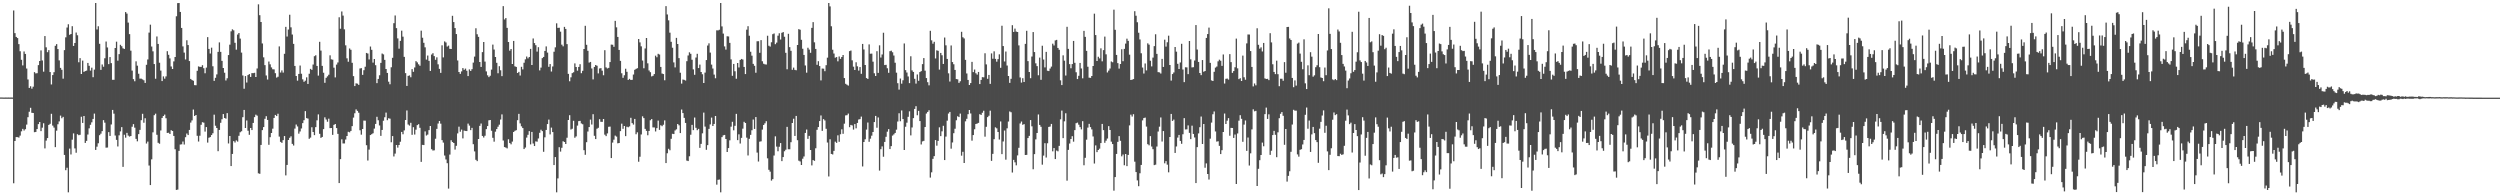 <?xml version="1.0" encoding="UTF-8"?>
<svg xmlns="http://www.w3.org/2000/svg" width="1920" height="150">
  <path d="M0 74.848h1v1.000H0zM1 74.849h1v1.000H1zM2 74.897h1v1.000H2zM3 74.896h1v1.000H3zM4 74.874h1v1.000H4zM5 74.888h1v1.000H5zM6 74.876h1v1.000H6zM7 74.891h1v1.000H7zM8 74.872h1v1.000H8zM9 74.896h1v1.000H9zM10 8.013h1v132.749H10zM11 25.429h1v82.835H11zM12 28.345h1v76.898H12zM13 29.227h1v76.079H13zM14 33.889h1v71.795H14zM15 39.349h1v64.811H15zM16 45.931h1v54.926H16zM17 50.221h1v48.731H17zM18 39.506h1v60.753H18zM19 41.425h1v57.786H19zM20 52.617h1v43.064H20zM21 61.004h1v29.013H21zM22 67.558h1v18.240H22zM23 66.234h1v16.577H23zM24 68.097h1v18.543H24zM25 66.574h1v20.188H25zM26 55.380h1v46.167H26zM27 56.381h1v44.962H27zM28 56.203h1v42.939H28zM29 50.030h1v45.296H29zM30 46.867h1v46.814H30zM31 38.697h1v62.037H31zM32 46.462h1v51.596H32zM33 55.058h1v39.590H33zM34 27.708h1v86.282H34zM35 36.370h1v71.636H35zM36 40.076h1v65.936H36zM37 38.513h1v57.416H37zM38 55.330h1v39.740H38zM39 64.872h1v22.503H39zM40 57.674h1v38.773H40zM41 55.427h1v42.545H41zM42 35.167h1v77.833H42zM43 33.916h1v66.414H43zM44 37.678h1v57.769H44zM45 46.371h1v46.858H45zM46 52.110h1v36.679H46zM47 53.617h1v37.210H47zM48 60.434h1v29.316H48zM49 38.515h1v80.487H49zM50 28.669h1v102.046H50zM51 21.164h1v107.663H51zM52 18.620h1v129.085H52zM53 26.729h1v87.409H53zM54 26.102h1v92.513H54zM55 20.127h1v87.159H55zM56 35.302h1v67.139H56zM57 33.016h1v80.968H57zM58 24.963h1v92.345H58zM59 27.078h1v75.983H59zM60 47.802h1v56.013H60zM61 44.639h1v58.898H61zM62 56.831h1v32.811H62zM63 46.544h1v47.890H63zM64 55.179h1v33.910H64zM65 54.603h1v55.158H65zM66 54.215h1v53.959H66zM67 48.329h1v54.998H67zM68 50.547h1v48.032H68zM69 54.215h1v41.621H69zM70 51.989h1v41.944H70zM71 59.314h1v32.040H71zM72 53.457h1v33.801H72zM73 2.298h1v112.860H73zM74 22.648h1v90.014H74zM75 20.152h1v89.884H75zM76 33.633h1v70.197H76zM77 53.666h1v48.995H77zM78 49.522h1v51.167H78zM79 51.254h1v41.000H79zM80 44.735h1v49.454H80zM81 31.924h1v81.464H81zM82 36.468h1v76.811H82zM83 49.242h1v52.239H83zM84 43.808h1v60.576H84zM85 48.463h1v47.115H85zM86 61.277h1v23.129H86zM87 61.265h1v26.045H87zM88 36.863h1v67.221H88zM89 31.978h1v75.421H89zM90 46.579h1v65.905H90zM91 41.555h1v62.364H91zM92 34.428h1v66.481H92zM93 35.462h1v62.192H93zM94 37.138h1v90.997H94zM95 37.578h1v65.906H95zM96 9.275h1v96.470H96zM97 10.465h1v91.581H97zM98 17.354h1v86.794H98zM99 26.206h1v78.725H99zM100 38.893h1v65.561H100zM101 54.213h1v43.101H101zM102 60.751h1v34.605H102zM103 62.406h1v35.656H103zM104 47.084h1v59.568H104zM105 50.438h1v58.113H105zM106 56.648h1v46.386H106zM107 60.357h1v39.399H107zM108 60.430h1v31.882H108zM109 60.974h1v26.447H109zM110 61.659h1v32.609H110zM111 63.699h1v27.115H111zM112 49.788h1v60.432H112zM113 45.670h1v63.080H113zM114 25.041h1v102.112H114zM115 18.928h1v123.207H115zM116 35.746h1v86.630H116zM117 39.399h1v62.239H117zM118 49.186h1v39.311H118zM119 60.493h1v26.780H119zM120 28.025h1v75.476H120zM121 33.757h1v75.897H121zM122 48.205h1v62.165H122zM123 54.198h1v45.977H123zM124 62.283h1v28.266H124zM125 58.663h1v30.435H125zM126 60.410h1v27.599H126zM127 58.671h1v32.139H127zM128 39.313h1v62.796H128zM129 42.110h1v59.846H129zM130 44.853h1v58.082H130zM131 51.030h1v48.981H131zM132 52.985h1v47.606H132zM133 47.165h1v57.255H133zM134 43.785h1v70.843H134zM135 12.505h1v133.371H135zM136 2.387h1v143.201H136zM137 2.296h1v113.547H137zM138 9.151h1v101.858H138zM139 21.433h1v89.406H139zM140 35.659h1v73.049H140zM141 40.423h1v70.583H141zM142 45.670h1v59.712H142zM143 30.900h1v71.633H143zM144 34.590h1v69.139H144zM145 46.905h1v52.900H145zM146 60.602h1v33.566H146zM147 61.478h1v31.008H147zM148 62.005h1v22.118H148zM149 65.395h1v23.712H149zM150 65.489h1v22.822H150zM151 54.357h1v49.948H151zM152 51.006h1v57.700H152zM153 51.368h1v52.850H153zM154 51.338h1v44.512H154zM155 50.093h1v43.760H155zM156 52.367h1v41.816H156zM157 56.283h1v44.762H157zM158 51.903h1v45.663H158zM159 28.522h1v81.003H159zM160 37.566h1v68.200H160zM161 41.098h1v64.149H161zM162 36.593h1v67.162H162zM163 50.888h1v51.470H163zM164 62.114h1v25.952H164zM165 59.730h1v36.827H165zM166 57.157h1v41.147H166zM167 39.851h1v76.259H167zM168 32.582h1v67.213H168zM169 39.850h1v54.458H169zM170 46.734h1v44.857H170zM171 52.232h1v35.384H171zM172 55.860h1v34.749H172zM173 61.790h1v29.323H173zM174 60.087h1v26.808H174zM175 42.289h1v67.911H175zM176 34.310h1v70.143H176zM177 24.047h1v103.467H177zM178 22.522h1v95.686H178zM179 23.276h1v85.120H179zM180 32.851h1v76.605H180zM181 38.153h1v69.662H181zM182 26.510h1v82.247H182zM183 25.323h1v78.979H183zM184 29.648h1v71.950H184zM185 40.416h1v60.399H185zM186 57.932h1v32.096H186zM187 68.172h1v16.266H187zM188 58.441h1v39.872H188zM189 63.393h1v29.140H189zM190 57.660h1v42.765H190zM191 56.858h1v46.687H191zM192 59.070h1v39.212H192zM193 56.159h1v43.753H193zM194 56.188h1v38.212H194zM195 55.888h1v34.060H195zM196 59.113h1v28.930H196zM197 52.590h1v36.247H197zM198 3.346h1v129.757H198zM199 11.676h1v121.784H199zM200 16.871h1v94.432H200zM201 33.385h1v66.555H201zM202 44.033h1v53.574H202zM203 50.032h1v41.201H203zM204 57.950h1v31.303H204zM205 61.059h1v31.049H205zM206 47.251h1v63.979H206zM207 49.417h1v55.953H207zM208 51.772h1v50.392H208zM209 53.220h1v45.592H209zM210 53.291h1v37.260H210zM211 56.222h1v32.033H211zM212 59.574h1v29.558H212zM213 58.913h1v28.413H213zM214 35.634h1v69.278H214zM215 55.731h1v53.222H215zM216 54.081h1v55.629H216zM217 55.742h1v51.888H217zM218 41.311h1v63.163H218zM219 20.630h1v114.091H219zM220 28.047h1v98.599H220zM221 22.704h1v84.807H221zM222 11.317h1v94.529H222zM223 20.999h1v83.707H223zM224 26.540h1v83.972H224zM225 33.668h1v78.103H225zM226 50.655h1v48.128H226zM227 58.358h1v37.282H227zM228 61.938h1v35.200H228zM229 56.794h1v45.858H229zM230 50.347h1v50.628H230zM231 56.615h1v42.021H231zM232 60.946h1v33.627H232zM233 62.841h1v29.485H233zM234 61.975h1v23.395H234zM235 59.379h1v31.371H235zM236 64.484h1v26.603H236zM237 56.651h1v49.952H237zM238 52.885h1v52.780H238zM239 53.671h1v44.064H239zM240 49.548h1v51.812H240zM241 43.142h1v60.635H241zM242 42.467h1v55.193H242zM243 50.620h1v41.781H243zM244 58.086h1v29.772H244zM245 32.092h1v70.669H245zM246 38.844h1v67.049H246zM247 50.603h1v54.584H247zM248 55.872h1v43.296H248zM249 63.581h1v26.532H249zM250 59.760h1v32.035H250zM251 58.626h1v34.885H251zM252 57.380h1v33.779H252zM253 42.506h1v55.918H253zM254 45.592h1v52.700H254zM255 45.845h1v57.726H255zM256 51.967h1v43.945H256zM257 59.446h1v35.764H257zM258 49.591h1v48.764H258zM259 47.993h1v54.829H259zM260 13.269h1v127.301H260zM261 22.064h1v100.134H261zM262 8.822h1v98.166H262zM263 11.973h1v98.209H263zM264 22.529h1v87.650H264zM265 34.820h1v72.358H265zM266 44.796h1v59.639H266zM267 47.409h1v53.820H267zM268 37.236h1v64.370H268zM269 38.240h1v62.306H269zM270 48.224h1v48.654H270zM271 58.462h1v31.848H271zM272 66.108h1v20.862H272zM273 63.975h1v20.051H273zM274 64.263h1v20.900H274zM275 65.190h1v21.372H275zM276 52.568h1v47.484H276zM277 52.307h1v51.114H277zM278 57.485h1v41.576H278zM279 53.916h1v38.689H279zM280 51.267h1v41.417H280zM281 40.651h1v70.888H281zM282 41.100h1v82.190H282zM283 45.664h1v69.223H283zM284 35.738h1v67.998H284zM285 38.239h1v64.833H285zM286 48.064h1v54.290H286zM287 45.314h1v53.473H287zM288 50.055h1v45.110H288zM289 63.852h1v25.831H289zM290 60.626h1v31.734H290zM291 57.790h1v38.554H291zM292 48.283h1v56.041H292zM293 41.118h1v58.684H293zM294 41.775h1v50.970H294zM295 45.986h1v44.060H295zM296 52.979h1v33.482H296zM297 56.018h1v36.303H297zM298 62.718h1v28.132H298zM299 64.694h1v26.426H299zM300 51.680h1v57.600H300zM301 44.387h1v60.131H301zM302 17.818h1v102.370H302zM303 11.879h1v106.104H303zM304 21.595h1v89.757H304zM305 29.486h1v83.863H305zM306 37.401h1v73.969H306zM307 31.367h1v77.461H307zM308 23.546h1v77.762H308zM309 28.141h1v74.992H309zM310 43.684h1v56.474H310zM311 56.151h1v36.029H311zM312 65.981h1v18.868H312zM313 58.245h1v37.378H313zM314 57.884h1v38.568H314zM315 59.321h1v34.992H315zM316 53.107h1v50.445H316zM317 55.142h1v42.569H317zM318 51.824h1v51.479H318zM319 46.929h1v52.647H319zM320 47.915h1v48.195H320zM321 49.424h1v45.962H321zM322 50.459h1v47.691H322zM323 23.571h1v100.734H323zM324 28.998h1v82.242H324zM325 32.893h1v78.541H325zM326 36.333h1v64.584H326zM327 45.762h1v58.333H327zM328 42.676h1v60.693H328zM329 46.724h1v53.229H329zM330 54.500h1v42.291H330zM331 41.880h1v72.697H331zM332 40.876h1v74.728H332zM333 43.128h1v72.329H333zM334 45.917h1v60.627H334zM335 44.037h1v54.944H335zM336 49.408h1v45.453H336zM337 52.881h1v40.044H337zM338 55.958h1v39.035H338zM339 34.795h1v72.845H339zM340 44.085h1v65.416H340zM341 31.814h1v87.635H341zM342 32.619h1v89.862H342zM343 35.721h1v89.640H343zM344 35.037h1v109.810H344zM345 37.467h1v81.290H345zM346 37.649h1v70.066H346zM347 12.148h1v96.934H347zM348 16.961h1v92.839H348zM349 21.563h1v93.338H349zM350 26.181h1v85.801H350zM351 46.431h1v55.999H351zM352 55.317h1v41.989H352zM353 56.722h1v44.439H353zM354 54.821h1v44.726H354zM355 52.270h1v54.021H355zM356 53.616h1v46.675H356zM357 52.706h1v47.873H357zM358 54.304h1v46.371H358zM359 58.441h1v36.474H359zM360 53.316h1v43.147H360zM361 54.474h1v45.470H361zM362 53.141h1v45.053H362zM363 48.081h1v62.651H363zM364 43.472h1v72.791H364zM365 21.714h1v100.991H365zM366 26.334h1v97.434H366zM367 28.307h1v78.430H367zM368 47.641h1v49.015H368zM369 51.427h1v43.455H369zM370 40.044h1v64.358H370zM371 32.272h1v73.350H371zM372 47.304h1v56.923H372zM373 54.831h1v44.367H373zM374 57.865h1v38.962H374zM375 59.215h1v33.194H375zM376 58.144h1v34.018H376zM377 53.479h1v46.944H377zM378 34.257h1v71.560H378zM379 38.036h1v70.742H379zM380 43.779h1v57.358H380zM381 48.215h1v50.888H381zM382 56.262h1v41.045H382zM383 50.841h1v44.922H383zM384 53.946h1v37.874H384zM385 58.487h1v29.351H385zM386 4.713h1v103.201H386zM387 14.972h1v97.976H387zM388 13.879h1v99.497H388zM389 21.402h1v92.569H389zM390 32.276h1v74.699H390zM391 38.892h1v71.005H391zM392 37.656h1v73.186H392zM393 49.146h1v59.621H393zM394 31.455h1v69.928H394zM395 50.967h1v49.467H395zM396 51.423h1v48.559H396zM397 56.059h1v36.268H397zM398 55.200h1v32.257H398zM399 57.996h1v36.766H399zM400 51.298h1v45.745H400zM401 53.311h1v45.064H401zM402 48.205h1v66.284H402zM403 45.555h1v67.752H403zM404 43.412h1v62.243H404zM405 44.831h1v58.699H405zM406 43.793h1v56.898H406zM407 37.527h1v73.349H407zM408 49.925h1v51.423H408zM409 29.517h1v80.737H409zM410 33.053h1v79.100H410zM411 34.728h1v73.852H411zM412 39.628h1v69.180H412zM413 36.252h1v70.088H413zM414 54.072h1v47.898H414zM415 51.935h1v47.683H415zM416 44.622h1v56.071H416zM417 43.745h1v72.862H417zM418 39.119h1v66.374H418zM419 35.658h1v64.147H419zM420 40.397h1v54.883H420zM421 51.288h1v40.552H421zM422 49.197h1v53.996H422zM423 54.928h1v43.075H423zM424 51.048h1v50.403H424zM425 39.743h1v87.041H425zM426 36.367h1v84.245H426zM427 17.911h1v129.793H427zM428 21.427h1v115.598H428zM429 21.287h1v91.737H429zM430 24.330h1v92.114H430zM431 34.322h1v79.210H431zM432 35.605h1v72.864H432zM433 20.645h1v88.393H433zM434 22.233h1v88.340H434zM435 33.869h1v71.899H435zM436 56.705h1v35.453H436zM437 62.398h1v26.090H437zM438 59.400h1v40.062H438zM439 56.189h1v42.700H439zM440 55.476h1v37.284H440zM441 48.702h1v57.087H441zM442 51.455h1v53.294H442zM443 54.264h1v42.198H443zM444 51.399h1v41.641H444zM445 49.325h1v43.486H445zM446 56.228h1v38.607H446zM447 54.351h1v41.087H447zM448 37.616h1v77.717H448zM449 19.838h1v99.030H449zM450 34.385h1v74.843H450zM451 39.035h1v61.964H451zM452 48.087h1v49.498H452zM453 47.553h1v44.310H453zM454 52.562h1v43.094H454zM455 60.960h1v26.751H455zM456 51.389h1v52.911H456zM457 49.896h1v56.919H457zM458 50.491h1v48.389H458zM459 56.367h1v41.770H459zM460 52.582h1v38.987H460zM461 52.319h1v41.231H461zM462 54.252h1v39.365H462zM463 57.816h1v33.600H463zM464 38.539h1v64.871H464zM465 51.784h1v52.745H465zM466 52.557h1v49.915H466zM467 52.114h1v45.294H467zM468 47.663h1v49.565H468zM469 34.274h1v87.117H469zM470 34.343h1v75.156H470zM471 35.945h1v71.343H471zM472 16.027h1v88.111H472zM473 21.016h1v83.915H473zM474 28.384h1v81.708H474zM475 38.358h1v71.472H475zM476 46.751h1v53.938H476zM477 56.247h1v38.707H477zM478 59.737h1v39.184H478zM479 57.822h1v38.939H479zM480 52.768h1v51.796H480zM481 55.167h1v42.189H481zM482 61.394h1v36.371H482zM483 60.576h1v36.509H483zM484 61.429h1v29.049H484zM485 61.293h1v33.294H485zM486 57.233h1v38.479H486zM487 53.613h1v37.733H487zM488 52.906h1v50.206H488zM489 52.358h1v49.263H489zM490 29.972h1v94.223H490zM491 32.543h1v87.825H491zM492 35.594h1v67.682H492zM493 46.501h1v42.838H493zM494 52.420h1v38.302H494zM495 37.229h1v61.758H495zM496 29.181h1v71.322H496zM497 48.625h1v55.267H497zM498 54.115h1v46.463H498zM499 55.472h1v36.888H499zM500 58.689h1v32.755H500zM501 58.210h1v39.642H501zM502 56.901h1v40.989H502zM503 42.734h1v58.218H503zM504 43.974h1v54.421H504zM505 41.335h1v51.310H505zM506 41.883h1v57.867H506zM507 51.426h1v44.767H507zM508 56.462h1v40.459H508zM509 56.868h1v38.945H509zM510 61.640h1v30.849H510zM511 4.713h1v120.546H511zM512 11.102h1v106.616H512zM513 15.622h1v98.669H513zM514 25.108h1v90.292H514zM515 32.111h1v74.489H515zM516 36.645h1v66.128H516zM517 47.936h1v55.038H517zM518 51.777h1v48.424H518zM519 29.075h1v70.258H519zM520 33.815h1v61.435H520zM521 44.670h1v51.593H521zM522 55.866h1v46.337H522zM523 64.200h1v19.936H523zM524 61.103h1v25.719H524zM525 61.320h1v29.205H525zM526 61.853h1v32.570H526zM527 47.001h1v76.343H527zM528 42.621h1v81.096H528zM529 40.183h1v79.845H529zM530 41.318h1v62.182H530zM531 45.893h1v49.988H531zM532 53.276h1v46.676H532zM533 57.443h1v32.811H533zM534 44.187h1v53.983H534zM535 41.336h1v58.680H535zM536 52.278h1v46.714H536zM537 49.626h1v63.936H537zM538 55.300h1v55.186H538zM539 57.019h1v45.383H539zM540 63.740h1v22.752H540zM541 55.765h1v41.489H541zM542 46.126h1v68.924H542zM543 34.979h1v76.502H543zM544 33.289h1v65.689H544zM545 40.397h1v55.150H545zM546 49.605h1v40.694H546zM547 52.629h1v44.121H547zM548 57.309h1v37.859H548zM549 60.129h1v28.960H549zM550 23.282h1v118.562H550zM551 23.322h1v114.787H551zM552 22.815h1v115.052H552zM553 2.320h1v145.384H553zM554 20.255h1v85.079H554zM555 25.812h1v78.130H555zM556 35.619h1v68.013H556zM557 38.097h1v68.633H557zM558 27.837h1v88.919H558zM559 28.025h1v85.706H559zM560 32.920h1v74.873H560zM561 45.600h1v51.676H561zM562 58.224h1v35.301H562zM563 49.077h1v51.021H563zM564 54.745h1v41.891H564zM565 60.470h1v26.971H565zM566 48.364h1v59.278H566zM567 51.788h1v51.369H567zM568 46.005h1v64.244H568zM569 45.268h1v60.618H569zM570 45.705h1v53.104H570zM571 51.382h1v42.138H571zM572 56.861h1v37.614H572zM573 22.781h1v82.943H573zM574 20.136h1v99.257H574zM575 27.454h1v79.170H575zM576 39.728h1v63.850H576zM577 42.757h1v57.295H577zM578 49.058h1v42.767H578zM579 50.557h1v48.450H579zM580 55.871h1v34.012H580zM581 31.695h1v85.501H581zM582 31.651h1v92.402H582zM583 40.550h1v68.269H583zM584 30.813h1v77.753H584zM585 47.027h1v52.528H585zM586 48.958h1v47.017H586zM587 49.401h1v45.305H587zM588 49.543h1v43.530H588zM589 27.433h1v94.163H589zM590 35.124h1v95.300H590zM591 35.790h1v96.071H591zM592 32.440h1v106.271H592zM593 26.289h1v111.265H593zM594 25.705h1v93.732H594zM595 33.957h1v70.746H595zM596 32.700h1v79.870H596zM597 27.396h1v88.796H597zM598 25.538h1v87.130H598zM599 30.338h1v79.525H599zM600 25.189h1v98.568H600zM601 24.629h1v95.999H601zM602 28.227h1v87.926H602zM603 40.529h1v74.481H603zM604 53.181h1v44.256H604zM605 25.974h1v88.664H605zM606 36.188h1v78.462H606zM607 39.031h1v70.173H607zM608 53.601h1v40.855H608zM609 51.895h1v39.299H609zM610 53.661h1v50.747H610zM611 53.976h1v35.078H611zM612 34.546h1v73.126H612zM613 22.384h1v101.009H613zM614 22.840h1v101.179H614zM615 30.552h1v96.171H615zM616 37.451h1v84.431H616zM617 42.212h1v77.942H617zM618 50.296h1v51.821H618zM619 55.826h1v43.672H619zM620 36.644h1v69.997H620zM621 38.110h1v66.217H621zM622 40.565h1v74.625H622zM623 21.379h1v105.630H623zM624 16.973h1v105.965H624zM625 32.504h1v91.046H625zM626 37.568h1v76.285H626zM627 49.746h1v49.962H627zM628 47.026h1v50.567H628zM629 50.738h1v42.255H629zM630 61.725h1v26.954H630zM631 52.658h1v47.826H631zM632 52.712h1v38.757H632zM633 54.675h1v37.852H633zM634 50.074h1v48.821H634zM635 44.280h1v65.206H635zM636 2.296h1v133.225H636zM637 4.918h1v102.039H637zM638 20.150h1v98.095H638zM639 38.198h1v80.421H639zM640 41.136h1v74.738H640zM641 44.277h1v64.548H641zM642 43.845h1v65.873H642zM643 47.101h1v56.836H643zM644 43.345h1v65.574H644zM645 45.221h1v57.895H645zM646 43.762h1v55.565H646zM647 42.238h1v60.518H647zM648 59.967h1v34.993H648zM649 64.337h1v24.312H649zM650 65.072h1v23.395H650zM651 65.743h1v21.510H651zM652 39.267h1v58.414H652zM653 38.814h1v57.134H653zM654 46.321h1v50.053H654zM655 51.181h1v48.347H655zM656 53.774h1v41.485H656zM657 47.831h1v50.704H657zM658 50.921h1v43.475H658zM659 54.243h1v37.573H659zM660 51.511h1v39.961H660zM661 56.680h1v32.861H661zM662 33.718h1v94.120H662zM663 37.992h1v71.052H663zM664 49.940h1v57.017H664zM665 59.935h1v39.610H665zM666 60.634h1v33.484H666zM667 34.106h1v74.787H667zM668 41.288h1v65.221H668zM669 41.150h1v63.058H669zM670 47.376h1v53.978H670zM671 56.256h1v37.476H671zM672 58.384h1v30.653H672zM673 39.343h1v58.739H673zM674 55.963h1v34.250H674zM675 34.813h1v96.196H675zM676 44.168h1v70.395H676zM677 41.854h1v70.558H677zM678 25.129h1v95.265H678zM679 49.952h1v59.059H679zM680 49.766h1v55.297H680zM681 52.415h1v48.685H681zM682 55.925h1v43.245H682zM683 39.317h1v75.174H683zM684 38.897h1v73.349H684zM685 40.159h1v63.980H685zM686 42.651h1v60.570H686zM687 48.199h1v53.919H687zM688 55.809h1v43.773H688zM689 63.915h1v29.411H689zM690 68.800h1v18.210H690zM691 60.309h1v32.831H691zM692 64.253h1v20.580H692zM693 61.625h1v29.822H693zM694 33.400h1v81.789H694zM695 53.863h1v43.460H695zM696 55.727h1v38.490H696zM697 58.707h1v31.000H697zM698 63.858h1v21.627H698zM699 43.230h1v60.775H699zM700 54.088h1v43.799H700zM701 55.260h1v35.459H701zM702 60.503h1v23.173H702zM703 64.217h1v17.338H703zM704 57.205h1v31.324H704zM705 62.039h1v23.123H705zM706 55.357h1v37.633H706zM707 54.610h1v56.365H707zM708 49.238h1v59.363H708zM709 44.575h1v63.611H709zM710 54.292h1v43.270H710zM711 59.941h1v27.230H711zM712 63.122h1v22.846H712zM713 65.516h1v19.168H713zM714 23.675h1v112.728H714zM715 30.999h1v101.343H715zM716 33.524h1v88.466H716zM717 32.112h1v87.803H717zM718 44.901h1v62.659H718zM719 38.636h1v73.226H719zM720 38.997h1v69.178H720zM721 53.435h1v44.366H721zM722 40.650h1v63.885H722zM723 42.457h1v58.393H723zM724 49.083h1v47.533H724zM725 28.815h1v94.128H725zM726 34.820h1v70.076H726zM727 45.240h1v47.444H727zM728 56.302h1v30.909H728zM729 62.599h1v23.389H729zM730 34.894h1v79.296H730zM731 47.661h1v61.759H731zM732 49.375h1v52.925H732zM733 53.727h1v45.157H733zM734 60.719h1v31.631H734zM735 60.928h1v28.387H735zM736 63.630h1v26.262H736zM737 62.389h1v24.867H737zM738 24.419h1v95.127H738zM739 28.624h1v87.935H739zM740 29.548h1v95.649H740zM741 45.966h1v47.223H741zM742 56.437h1v34.787H742zM743 61.367h1v26.348H743zM744 65.273h1v19.188H744zM745 63.814h1v23.310H745zM746 47.531h1v60.496H746zM747 55.403h1v48.347H747zM748 53.391h1v45.865H748zM749 56.291h1v38.932H749zM750 57.296h1v37.594H750zM751 55.238h1v39.139H751zM752 64.578h1v23.111H752zM753 61.377h1v26.881H753zM754 59.237h1v27.336H754zM755 59.381h1v25.666H755zM756 40.912h1v64.059H756zM757 49.436h1v47.956H757zM758 60.527h1v29.414H758zM759 57.568h1v31.303H759zM760 64.389h1v20.627H760zM761 41.022h1v82.535H761zM762 45.118h1v73.055H762zM763 39.444h1v67.468H763zM764 45.196h1v52.608H764zM765 47.379h1v51.168H765zM766 45.406h1v55.967H766zM767 41.717h1v65.465H767zM768 52.055h1v41.247H768zM769 19.740h1v98.631H769zM770 35.373h1v73.293H770zM771 47.189h1v53.046H771zM772 39.592h1v83.029H772zM773 50.350h1v48.187H773zM774 58.366h1v34.981H774zM775 63.666h1v21.956H775zM776 60.544h1v25.679H776zM777 19.360h1v113.147H777zM778 24.528h1v98.233H778zM779 21.946h1v102.741H779zM780 24.275h1v102.683H780zM781 24.565h1v94.785H781zM782 34.863h1v78.673H782zM783 59.511h1v35.327H783zM784 63.417h1v29.913H784zM785 60.058h1v35.764H785zM786 62.990h1v32.365H786zM787 33.687h1v85.370H787zM788 23.668h1v95.267H788zM789 46.930h1v59.105H789zM790 55.303h1v49.058H790zM791 60.034h1v32.166H791zM792 43.407h1v53.627H792zM793 24.627h1v105.378H793zM794 39.984h1v78.397H794zM795 48.655h1v58.428H795zM796 50.767h1v51.392H796zM797 57.810h1v30.098H797zM798 44.256h1v51.707H798zM799 61.308h1v36.066H799zM800 35.109h1v91.348H800zM801 45.737h1v73.740H801zM802 51.783h1v58.197H802zM803 39.818h1v81.144H803zM804 54.338h1v55.685H804zM805 54.587h1v42.897H805zM806 52.622h1v44.554H806zM807 51.128h1v44.066H807zM808 33.538h1v82.706H808zM809 34.899h1v78.839H809zM810 31.015h1v91.125H810zM811 30.641h1v84.967H811zM812 36.804h1v79.424H812zM813 38.224h1v73.813H813zM814 61.695h1v29.930H814zM815 65.338h1v19.625H815zM816 42.517h1v63.581H816zM817 46.605h1v46.563H817zM818 58.023h1v28.990H818zM819 20.575h1v118.157H819zM820 37.554h1v77.547H820zM821 49.250h1v60.984H821zM822 52.448h1v54.324H822zM823 49.222h1v55.355H823zM824 31.424h1v77.377H824zM825 48.252h1v51.704H825zM826 55.476h1v39.166H826zM827 60.708h1v33.441H827zM828 58.211h1v37.550H828zM829 48.346h1v49.315H829zM830 52.580h1v46.792H830zM831 60.179h1v32.881H831zM832 23.689h1v103.242H832zM833 28.298h1v92.878H833zM834 39.079h1v68.199H834zM835 51.274h1v46.743H835zM836 59.640h1v35.468H836zM837 59.817h1v37.826H837zM838 58.370h1v41.003H838zM839 50.708h1v54.087H839zM840 10.480h1v115.137H840zM841 26.943h1v84.735H841zM842 46.836h1v70.024H842zM843 43.564h1v71.655H843zM844 44.859h1v69.327H844zM845 37.136h1v72.754H845zM846 47.085h1v48.110H846zM847 38.511h1v61.426H847zM848 28.118h1v81.557H848zM849 41.720h1v66.332H849zM850 55.662h1v50.754H850zM851 54.239h1v42.636H851zM852 52.608h1v47.230H852zM853 47.216h1v61.583H853zM854 47.820h1v62.825H854zM855 7.406h1v139.008H855zM856 22.894h1v113.077H856zM857 42.172h1v76.045H857zM858 48.492h1v60.477H858zM859 52.674h1v51.874H859zM860 49.155h1v58.997H860zM861 37.842h1v82.235H861zM862 47.010h1v71.664H862zM863 37.513h1v89.403H863zM864 33.506h1v84.753H864zM865 29.707h1v97.874H865zM866 31.370h1v87.622H866zM867 41.984h1v54.331H867zM868 61.422h1v26.655H868zM869 61.160h1v28.344H869zM870 60.733h1v26.977H870zM871 8.625h1v115.514H871zM872 12.108h1v120.015H872zM873 17.076h1v121.469H873zM874 25.142h1v117.855H874zM875 30.302h1v102.741H875zM876 40.918h1v85.747H876zM877 51.886h1v40.556H877zM878 56.450h1v34.242H878zM879 48.755h1v41.550H879zM880 54.064h1v43.187H880zM881 33.264h1v77.488H881zM882 34.294h1v77.318H882zM883 46.644h1v57.903H883zM884 50.986h1v61.570H884zM885 44.236h1v70.355H885zM886 35.423h1v91.389H886zM887 26.334h1v100.108H887zM888 41.351h1v71.169H888zM889 55.380h1v45.626H889zM890 55.590h1v41.692H890zM891 56.496h1v33.728H891zM892 45.188h1v63.511H892zM893 51.416h1v49.226H893zM894 30.475h1v94.947H894zM895 35.786h1v87.977H895zM896 32.475h1v94.007H896zM897 27.403h1v104.960H897zM898 49.933h1v55.282H898zM899 61.894h1v25.595H899zM900 56.895h1v35.963H900zM901 55.657h1v36.213H901zM902 36.103h1v81.353H902zM903 39.659h1v72.827H903zM904 48.995h1v56.693H904zM905 52.975h1v50.656H905zM906 47.997h1v60.231H906zM907 33.617h1v76.820H907zM908 53.390h1v49.715H908zM909 63.078h1v27.652H909zM910 51.643h1v47.791H910zM911 51.783h1v47.536H911zM912 56.954h1v39.360H912zM913 31.508h1v70.544H913zM914 45.576h1v61.277H914zM915 51.767h1v44.730H915zM916 51.633h1v51.215H916zM917 46.503h1v59.057H917zM918 19.240h1v121.353H918zM919 38.035h1v74.977H919zM920 47.589h1v54.847H920zM921 56.065h1v41.603H921zM922 57.727h1v31.760H922zM923 46.138h1v64.441H923zM924 55.084h1v40.138H924zM925 54.510h1v74.313H925zM926 29.157h1v96.313H926zM927 26.147h1v107.486H927zM928 21.200h1v116.705H928zM929 48.263h1v58.228H929zM930 61.734h1v32.425H930zM931 62.183h1v25.591H931zM932 55.149h1v30.462H932zM933 51.912h1v49.049H933zM934 51.085h1v57.650H934zM935 47.081h1v61.417H935zM936 45.810h1v66.201H936zM937 46.632h1v71.702H937zM938 50.584h1v64.779H938zM939 41.848h1v59.532H939zM940 64.142h1v23.073H940zM941 60.506h1v34.725H941zM942 60.300h1v32.374H942zM943 61.109h1v29.599H943zM944 41.550h1v62.707H944zM945 47.734h1v50.488H945zM946 55.968h1v42.323H946zM947 54.583h1v51.366H947zM948 51.680h1v51.634H948zM949 29.654h1v111.670H949zM950 52.487h1v50.005H950zM951 60.758h1v31.918H951zM952 60.073h1v28.403H952zM953 62.227h1v28.996H953zM954 42.678h1v66.225H954zM955 59.322h1v36.356H955zM956 61.240h1v31.297H956zM957 33.350h1v82.505H957zM958 26.486h1v79.159H958zM959 26.518h1v100.596H959zM960 39.231h1v78.541H960zM961 51.421h1v47.945H961zM962 66.379h1v17.595H962zM963 64.110h1v21.396H963zM964 65.549h1v19.616H964zM965 21.696h1v121.159H965zM966 34.417h1v95.247H966zM967 37.360h1v85.695H967zM968 36.353h1v82.704H968zM969 39.516h1v69.996H969zM970 32.974h1v79.384H970zM971 60.186h1v27.486H971zM972 60.671h1v21.988H972zM973 60.532h1v30.790H973zM974 61.523h1v26.262H974zM975 25.508h1v93.424H975zM976 32.546h1v83.236H976zM977 49.334h1v54.381H977zM978 55.249h1v45.281H978zM979 56.913h1v46.612H979zM980 46.604h1v74.104H980zM981 56.975h1v44.677H981zM982 66.183h1v24.619H982zM983 60.453h1v26.921H983zM984 60.444h1v25.629H984zM985 62.026h1v26.925H985zM986 47.739h1v63.489H986zM987 55.838h1v43.251H987zM988 20.718h1v118.730H988zM989 20.657h1v114.409H989zM990 29.537h1v101.973H990zM991 30.722h1v85.854H991zM992 59.844h1v35.787H992zM993 66.983h1v17.355H993zM994 61.759h1v23.252H994zM995 65.732h1v19.237H995zM996 33.471h1v85.108H996zM997 32.725h1v87.594H997zM998 41.143h1v73.893H998zM999 47.466h1v67.116H999zM1000 53.201h1v57.745H1000zM1001 30.195h1v77.279H1001zM1002 63.974h1v24.211H1002zM1003 68.386h1v14.196H1003zM1004 50.173h1v48.713H1004zM1005 57.777h1v34.796H1005zM1006 40.073h1v76.606H1006zM1007 43.534h1v59.688H1007zM1008 58.901h1v38.601H1008zM1009 57.867h1v44.367H1009zM1010 51.615h1v55.958H1010zM1011 50.116h1v59.037H1011zM1012 26.098h1v98.958H1012zM1013 51.589h1v47.243H1013zM1014 59.493h1v34.120H1014zM1015 59.880h1v28.830H1015zM1016 62.368h1v22.397H1016zM1017 51.839h1v50.147H1017zM1018 57.731h1v38.846H1018zM1019 38.749h1v77.520H1019zM1020 6.385h1v124.265H1020zM1021 25.991h1v92.892H1021zM1022 37.699h1v76.145H1022zM1023 60.980h1v30.951H1023zM1024 61.603h1v24.780H1024zM1025 60.652h1v27.760H1025zM1026 61.545h1v26.169H1026zM1027 22.707h1v97.175H1027zM1028 24.155h1v95.784H1028zM1029 32.874h1v85.184H1029zM1030 42.308h1v76.665H1030zM1031 49.030h1v69.512H1031zM1032 51.041h1v60.918H1032zM1033 54.218h1v38.506H1033zM1034 67.716h1v16.483H1034zM1035 61.852h1v26.779H1035zM1036 60.236h1v35.079H1036zM1037 56.262h1v37.923H1037zM1038 24.409h1v92.759H1038zM1039 55.164h1v46.995H1039zM1040 53.827h1v41.496H1040zM1041 47.354h1v52.488H1041zM1042 40.162h1v64.409H1042zM1043 9.028h1v136.968H1043zM1044 46.381h1v78.449H1044zM1045 47.669h1v55.576H1045zM1046 56.579h1v33.442H1046zM1047 61.911h1v30.709H1047zM1048 46.802h1v72.793H1048zM1049 47.984h1v57.895H1049zM1050 50.619h1v50.701H1050zM1051 13.762h1v123.316H1051zM1052 32.475h1v93.842H1052zM1053 31.812h1v95.104H1053zM1054 40.084h1v70.540H1054zM1055 50.372h1v51.497H1055zM1056 62.793h1v27.356H1056zM1057 55.580h1v39.782H1057zM1058 38.898h1v58.417H1058zM1059 26.272h1v96.773H1059zM1060 35.084h1v98.821H1060zM1061 26.926h1v106.369H1061zM1062 27.526h1v108.537H1062zM1063 37.761h1v95.973H1063zM1064 36.654h1v90.346H1064zM1065 58.401h1v31.909H1065zM1066 51.841h1v46.703H1066zM1067 56.033h1v44.937H1067zM1068 56.558h1v40.777H1068zM1069 25.872h1v105.906H1069zM1070 22.531h1v98.745H1070zM1071 35.273h1v83.705H1071zM1072 43.680h1v77.427H1072zM1073 46.942h1v73.867H1073zM1074 39.984h1v89.777H1074zM1075 35.285h1v73.829H1075zM1076 38.678h1v62.539H1076zM1077 56.524h1v37.035H1077zM1078 56.989h1v36.058H1078zM1079 42.216h1v63.739H1079zM1080 28.636h1v78.054H1080zM1081 52.754h1v49.916H1081zM1082 4.394h1v119.002H1082zM1083 9.965h1v113.228H1083zM1084 17.206h1v114.318H1084zM1085 20.048h1v111.055H1085zM1086 49.709h1v52.007H1086zM1087 58.152h1v34.182H1087zM1088 59.467h1v34.114H1088zM1089 55.186h1v38.008H1089zM1090 21.625h1v91.822H1090zM1091 18.951h1v103.283H1091zM1092 18.125h1v116.434H1092zM1093 20.495h1v111.785H1093zM1094 25.802h1v105.007H1094zM1095 33.071h1v99.120H1095zM1096 52.336h1v35.549H1096zM1097 49.208h1v48.010H1097zM1098 41.141h1v64.797H1098zM1099 47.493h1v55.560H1099zM1100 11.402h1v133.976H1100zM1101 23.847h1v114.712H1101zM1102 40.322h1v79.130H1102zM1103 52.364h1v56.678H1103zM1104 39.164h1v73.690H1104zM1105 33.437h1v100.579H1105zM1106 33.893h1v96.214H1106zM1107 39.461h1v67.281H1107zM1108 41.663h1v65.355H1108zM1109 42.281h1v65.586H1109zM1110 48.741h1v52.482H1110zM1111 37.913h1v79.709H1111zM1112 34.487h1v83.100H1112zM1113 20.658h1v124.274H1113zM1114 30.621h1v94.898H1114zM1115 37.410h1v73.457H1115zM1116 34.201h1v89.670H1116zM1117 51.588h1v53.332H1117zM1118 56.399h1v37.282H1118zM1119 53.743h1v45.678H1119zM1120 53.753h1v46.359H1120zM1121 35.154h1v70.608H1121zM1122 38.529h1v65.390H1122zM1123 39.280h1v63.225H1123zM1124 39.084h1v71.783H1124zM1125 43.429h1v69.230H1125zM1126 46.744h1v65.933H1126zM1127 53.439h1v38.965H1127zM1128 62.923h1v24.279H1128zM1129 46.929h1v53.132H1129zM1130 47.108h1v49.848H1130zM1131 49.751h1v54.008H1131zM1132 16.756h1v93.682H1132zM1133 29.775h1v77.967H1133zM1134 33.229h1v79.845H1134zM1135 35.813h1v78.686H1135zM1136 37.921h1v75.968H1136zM1137 8.978h1v120.691H1137zM1138 48.668h1v57.491H1138zM1139 54.359h1v42.761H1139zM1140 62.304h1v28.386H1140zM1141 57.307h1v33.730H1141zM1142 49.719h1v62.331H1142zM1143 60.825h1v37.633H1143zM1144 46.698h1v50.949H1144zM1145 29.433h1v105.918H1145zM1146 22.070h1v106.057H1146zM1147 21.039h1v109.688H1147zM1148 43.249h1v66.512H1148zM1149 58.682h1v40.352H1149zM1150 65.159h1v27.585H1150zM1151 57.671h1v39.768H1151zM1152 35.117h1v61.891H1152zM1153 31.065h1v105.798H1153zM1154 48.734h1v61.017H1154zM1155 44.154h1v65.051H1155zM1156 38.360h1v66.761H1156zM1157 39.743h1v70.504H1157zM1158 37.356h1v72.908H1158zM1159 43.955h1v52.379H1159zM1160 41.303h1v55.152H1160zM1161 46.272h1v46.205H1161zM1162 54.655h1v33.765H1162zM1163 50.310h1v50.487H1163zM1164 58.733h1v34.160H1164zM1165 55.021h1v44.770H1165zM1166 38.215h1v77.517H1166zM1167 29.581h1v93.297H1167zM1168 12.329h1v132.051H1168zM1169 30.168h1v94.014H1169zM1170 52.644h1v46.575H1170zM1171 59.760h1v27.202H1171zM1172 58.185h1v36.425H1172zM1173 34.635h1v94.046H1173zM1174 42.155h1v78.609H1174zM1175 46.083h1v65.286H1175zM1176 14.526h1v131.942H1176zM1177 30.106h1v100.857H1177zM1178 38.365h1v80.453H1178zM1179 40.010h1v82.841H1179zM1180 47.106h1v69.292H1180zM1181 54.355h1v47.060H1181zM1182 55.150h1v38.195H1182zM1183 60.652h1v25.657H1183zM1184 49.012h1v69.617H1184zM1185 56.637h1v58.679H1185zM1186 51.253h1v63.072H1186zM1187 47.755h1v66.440H1187zM1188 39.336h1v79.916H1188zM1189 23.263h1v105.691H1189zM1190 54.409h1v48.762H1190zM1191 61.093h1v22.848H1191zM1192 57.360h1v32.187H1192zM1193 58.234h1v33.918H1193zM1194 41.086h1v72.304H1194zM1195 47.499h1v66.834H1195zM1196 46.951h1v69.128H1196zM1197 48.261h1v64.791H1197zM1198 49.715h1v59.434H1198zM1199 39.926h1v77.042H1199zM1200 35.002h1v67.805H1200zM1201 55.112h1v37.094H1201zM1202 60.571h1v27.575H1202zM1203 55.004h1v34.122H1203zM1204 54.428h1v33.483H1204zM1205 54.083h1v45.198H1205zM1206 54.323h1v43.646H1206zM1207 35.769h1v81.332H1207zM1208 33.639h1v94.971H1208zM1209 33.426h1v101.053H1209zM1210 34.690h1v99.273H1210zM1211 53.096h1v41.036H1211zM1212 59.857h1v29.151H1212zM1213 58.019h1v31.849H1213zM1214 58.299h1v26.905H1214zM1215 31.835h1v76.967H1215zM1216 42.973h1v63.309H1216zM1217 42.192h1v58.743H1217zM1218 39.841h1v69.992H1218zM1219 44.304h1v65.420H1219zM1220 33.903h1v77.503H1220zM1221 50.920h1v50.478H1221zM1222 56.493h1v35.487H1222zM1223 49.043h1v50.668H1223zM1224 55.774h1v33.762H1224zM1225 54.052h1v52.550H1225zM1226 36.715h1v78.838H1226zM1227 39.949h1v69.105H1227zM1228 42.759h1v61.598H1228zM1229 48.907h1v59.548H1229zM1230 43.750h1v70.125H1230zM1231 33.581h1v82.229H1231zM1232 50.413h1v41.249H1232zM1233 56.631h1v29.096H1233zM1234 58.087h1v30.379H1234zM1235 59.091h1v28.149H1235zM1236 49.935h1v61.291H1236zM1237 50.364h1v52.567H1237zM1238 33.167h1v70.433H1238zM1239 32.734h1v99.020H1239zM1240 38.166h1v93.450H1240zM1241 20.417h1v116.047H1241zM1242 51.838h1v44.295H1242zM1243 57.309h1v32.022H1243zM1244 61.931h1v26.108H1244zM1245 64.535h1v20.418H1245zM1246 31.836h1v84.368H1246zM1247 35.808h1v73.668H1247zM1248 42.621h1v60.594H1248zM1249 42.253h1v68.896H1249zM1250 43.462h1v81.109H1250zM1251 42.335h1v81.555H1251zM1252 35.780h1v78.422H1252zM1253 59.069h1v31.159H1253zM1254 56.422h1v33.055H1254zM1255 61.554h1v26.411H1255zM1256 63.824h1v24.784H1256zM1257 50.331h1v62.801H1257zM1258 60.829h1v36.230H1258zM1259 58.283h1v43.252H1259zM1260 51.917h1v54.421H1260zM1261 48.142h1v59.275H1261zM1262 29.662h1v93.324H1262zM1263 48.134h1v73.385H1263zM1264 42.485h1v66.238H1264zM1265 46.607h1v57.524H1265zM1266 54.126h1v33.840H1266zM1267 25.584h1v97.028H1267zM1268 36.082h1v66.652H1268zM1269 57.672h1v37.019H1269zM1270 35.527h1v94.033H1270zM1271 31.039h1v90.614H1271zM1272 13.651h1v127.777H1272zM1273 34.700h1v96.733H1273zM1274 36.755h1v69.616H1274zM1275 52.578h1v38.675H1275zM1276 63.784h1v21.263H1276zM1277 63.840h1v28.496H1277zM1278 33.075h1v94.934H1278zM1279 48.109h1v53.538H1279zM1280 44.495h1v68.719H1280zM1281 38.562h1v83.965H1281zM1282 37.532h1v86.527H1282zM1283 37.971h1v78.204H1283zM1284 58.408h1v31.538H1284zM1285 60.215h1v36.554H1285zM1286 48.625h1v59.183H1286zM1287 48.968h1v56.669H1287zM1288 38.187h1v77.342H1288zM1289 36.045h1v66.186H1289zM1290 46.234h1v51.001H1290zM1291 48.626h1v47.623H1291zM1292 44.469h1v55.517H1292zM1293 34.373h1v81.966H1293zM1294 60.010h1v42.754H1294zM1295 62.723h1v29.517H1295zM1296 59.461h1v27.493H1296zM1297 63.475h1v24.204H1297zM1298 65.138h1v24.865H1298zM1299 49.865h1v58.672H1299zM1300 53.693h1v49.298H1300zM1301 18.496h1v123.242H1301zM1302 35.731h1v96.841H1302zM1303 44.616h1v83.877H1303zM1304 19.841h1v103.480H1304zM1305 50.584h1v49.191H1305zM1306 56.630h1v33.522H1306zM1307 59.229h1v26.474H1307zM1308 63.120h1v23.111H1308zM1309 41.314h1v74.357H1309zM1310 44.365h1v77.132H1310zM1311 46.558h1v63.465H1311zM1312 38.005h1v84.589H1312zM1313 43.745h1v79.188H1313zM1314 45.259h1v68.172H1314zM1315 51.357h1v42.374H1315zM1316 57.194h1v34.199H1316zM1317 63.739h1v23.305H1317zM1318 62.968h1v21.044H1318zM1319 36.697h1v86.049H1319zM1320 43.617h1v77.149H1320zM1321 60.279h1v40.633H1321zM1322 56.034h1v40.705H1322zM1323 49.658h1v52.495H1323zM1324 22.600h1v92.179H1324zM1325 14.894h1v120.913H1325zM1326 42.650h1v66.212H1326zM1327 55.429h1v42.423H1327zM1328 65.028h1v23.431H1328zM1329 62.781h1v27.002H1329zM1330 48.129h1v62.145H1330zM1331 53.026h1v58.460H1331zM1332 36.259h1v95.559H1332zM1333 32.765h1v96.363H1333zM1334 38.701h1v86.824H1334zM1335 38.123h1v82.769H1335zM1336 43.642h1v51.457H1336zM1337 60.936h1v28.206H1337zM1338 62.370h1v23.732H1338zM1339 64.378h1v19.047H1339zM1340 54.180h1v50.855H1340zM1341 54.357h1v52.758H1341zM1342 48.070h1v51.077H1342zM1343 45.059h1v53.344H1343zM1344 44.247h1v58.489H1344zM1345 45.640h1v60.790H1345zM1346 37.982h1v72.942H1346zM1347 48.453h1v62.114H1347zM1348 47.303h1v61.530H1348zM1349 52.551h1v45.980H1349zM1350 59.603h1v32.026H1350zM1351 32.281h1v78.499H1351zM1352 52.360h1v47.469H1352zM1353 50.427h1v48.462H1353zM1354 50.592h1v53.009H1354zM1355 47.904h1v58.930H1355zM1356 17.326h1v116.245H1356zM1357 23.219h1v96.810H1357zM1358 43.512h1v60.872H1358zM1359 58.550h1v32.784H1359zM1360 63.214h1v22.608H1360zM1361 41.252h1v65.460H1361zM1362 36.420h1v68.191H1362zM1363 33.499h1v66.528H1363zM1364 27.313h1v95.616H1364zM1365 43.560h1v73.645H1365zM1366 36.664h1v84.735H1366zM1367 51.774h1v41.715H1367zM1368 60.656h1v28.740H1368zM1369 66.093h1v20.890H1369zM1370 63.131h1v23.407H1370zM1371 54.567h1v43.938H1371zM1372 22.616h1v91.488H1372zM1373 39.136h1v68.958H1373zM1374 47.110h1v63.108H1374zM1375 44.525h1v63.577H1375zM1376 43.472h1v65.972H1376zM1377 37.648h1v76.362H1377zM1378 52.120h1v40.946H1378zM1379 59.103h1v31.394H1379zM1380 63.482h1v19.646H1380zM1381 64.951h1v20.387H1381zM1382 39.706h1v75.243H1382zM1383 41.216h1v65.821H1383zM1384 50.438h1v47.465H1384zM1385 49.469h1v49.667H1385zM1386 50.831h1v48.459H1386zM1387 37.014h1v99.915H1387zM1388 38.244h1v62.130H1388zM1389 50.121h1v46.281H1389zM1390 53.309h1v40.582H1390zM1391 51.055h1v38.276H1391zM1392 50.353h1v52.884H1392zM1393 48.398h1v53.738H1393zM1394 49.130h1v50.369H1394zM1395 34.106h1v99.938H1395zM1396 34.408h1v97.047H1396zM1397 34.999h1v88.925H1397zM1398 38.316h1v70.294H1398zM1399 60.108h1v34.269H1399zM1400 59.374h1v32.857H1400zM1401 63.206h1v25.903H1401zM1402 64.467h1v22.748H1402zM1403 34.608h1v110.197H1403zM1404 44.903h1v89.754H1404zM1405 44.550h1v79.845H1405zM1406 49.479h1v69.255H1406zM1407 48.093h1v67.628H1407zM1408 41.762h1v73.731H1408zM1409 45.315h1v70.693H1409zM1410 50.195h1v48.300H1410zM1411 55.346h1v42.911H1411zM1412 58.652h1v29.397H1412zM1413 50.057h1v51.810H1413zM1414 44.972h1v62.586H1414zM1415 44.896h1v62.263H1415zM1416 49.268h1v56.017H1416zM1417 47.367h1v60.622H1417zM1418 25.602h1v89.362H1418zM1419 13.579h1v119.230H1419zM1420 34.567h1v86.664H1420zM1421 42.473h1v63.638H1421zM1422 52.539h1v44.845H1422zM1423 60.636h1v33.038H1423zM1424 30.021h1v89.177H1424zM1425 53.580h1v50.526H1425zM1426 32.933h1v93.912H1426zM1427 28.886h1v104.520H1427zM1428 29.501h1v110.769H1428zM1429 31.265h1v110.241H1429zM1430 35.524h1v74.312H1430zM1431 55.584h1v41.238H1431zM1432 61.141h1v32.414H1432zM1433 60.697h1v30.228H1433zM1434 43.741h1v62.260H1434zM1435 37.885h1v74.509H1435zM1436 41.396h1v65.139H1436zM1437 44.403h1v66.165H1437zM1438 41.652h1v67.631H1438zM1439 38.627h1v68.587H1439zM1440 47.735h1v45.652H1440zM1441 58.075h1v29.497H1441zM1442 55.864h1v41.260H1442zM1443 57.718h1v33.067H1443zM1444 55.433h1v38.191H1444zM1445 38.483h1v84.087H1445zM1446 52.699h1v50.173H1446zM1447 58.368h1v42.379H1447zM1448 53.454h1v50.483H1448zM1449 52.283h1v54.211H1449zM1450 38.165h1v85.005H1450zM1451 37.063h1v77.923H1451zM1452 54.512h1v47.266H1452zM1453 59.430h1v33.625H1453zM1454 57.617h1v36.544H1454zM1455 31.260h1v83.781H1455zM1456 49.451h1v62.945H1456zM1457 50.056h1v55.864H1457zM1458 16.344h1v119.078H1458zM1459 34.160h1v94.539H1459zM1460 15.807h1v112.580H1460zM1461 36.177h1v77.944H1461zM1462 51.139h1v36.891H1462zM1463 67.450h1v17.234H1463zM1464 65.737h1v18.841H1464zM1465 30.876h1v78.452H1465zM1466 29.727h1v87.975H1466zM1467 33.461h1v85.342H1467zM1468 37.482h1v80.413H1468zM1469 41.602h1v67.411H1469zM1470 46.188h1v55.809H1470zM1471 35.066h1v73.237H1471zM1472 56.863h1v32.631H1472zM1473 57.175h1v32.823H1473zM1474 52.612h1v43.448H1474zM1475 56.395h1v36.180H1475zM1476 27.243h1v106.988H1476zM1477 45.222h1v67.714H1477zM1478 53.882h1v47.928H1478zM1479 51.601h1v55.588H1479zM1480 48.765h1v52.467H1480zM1481 22.792h1v102.793H1481zM1482 48.138h1v69.238H1482zM1483 59.737h1v34.713H1483zM1484 59.273h1v30.026H1484zM1485 61.947h1v29.319H1485zM1486 38.973h1v83.351H1486zM1487 49.307h1v53.428H1487zM1488 49.807h1v50.010H1488zM1489 33.637h1v98.150H1489zM1490 37.145h1v89.504H1490zM1491 27.665h1v94.410H1491zM1492 37.446h1v72.476H1492zM1493 42.222h1v58.874H1493zM1494 57.256h1v32.777H1494zM1495 57.119h1v28.640H1495zM1496 62.872h1v21.415H1496zM1497 34.774h1v78.655H1497zM1498 41.322h1v64.901H1498zM1499 54.469h1v48.517H1499zM1500 39.311h1v70.447H1500zM1501 36.533h1v69.818H1501zM1502 37.175h1v69.586H1502zM1503 50.167h1v52.769H1503zM1504 60.640h1v36.347H1504zM1505 45.404h1v56.372H1505zM1506 46.298h1v56.651H1506zM1507 35.956h1v73.163H1507zM1508 35.846h1v67.128H1508zM1509 54.208h1v45.858H1509zM1510 57.175h1v52.606H1510zM1511 50.200h1v58.151H1511zM1512 26.421h1v89.286H1512zM1513 44.255h1v71.582H1513zM1514 57.745h1v37.122H1514zM1515 55.889h1v40.716H1515zM1516 57.012h1v41.855H1516zM1517 57.154h1v37.288H1517zM1518 43.417h1v70.714H1518zM1519 47.959h1v54.326H1519zM1520 23.392h1v106.610H1520zM1521 31.196h1v90.465H1521zM1522 42.672h1v74.819H1522zM1523 29.507h1v81.917H1523zM1524 40.848h1v72.954H1524zM1525 54.034h1v43.073H1525zM1526 51.344h1v47.241H1526zM1527 56.546h1v38.081H1527zM1528 37.865h1v77.588H1528zM1529 45.273h1v62.429H1529zM1530 54.318h1v46.525H1530zM1531 46.566h1v65.007H1531zM1532 44.723h1v69.308H1532zM1533 24.313h1v95.884H1533zM1534 41.771h1v60.786H1534zM1535 60.068h1v29.198H1535zM1536 48.991h1v52.009H1536zM1537 52.474h1v42.632H1537zM1538 55.151h1v51.710H1538zM1539 40.608h1v72.786H1539zM1540 35.442h1v67.365H1540zM1541 27.971h1v75.375H1541zM1542 33.014h1v77.859H1542zM1543 36.793h1v80.957H1543zM1544 19.762h1v106.503H1544zM1545 48.543h1v63.581H1545zM1546 56.337h1v38.151H1546zM1547 59.714h1v30.338H1547zM1548 54.923h1v40.628H1548zM1549 41.282h1v62.458H1549zM1550 41.126h1v71.826H1550zM1551 44.095h1v67.887H1551zM1552 30.286h1v90.251H1552zM1553 35.249h1v94.697H1553zM1554 32.496h1v98.085H1554zM1555 47.131h1v63.832H1555zM1556 57.010h1v37.119H1556zM1557 57.094h1v37.161H1557zM1558 41.874h1v64.367H1558zM1559 25.436h1v94.489H1559zM1560 17.605h1v123.345H1560zM1561 25.255h1v115.842H1561zM1562 30.159h1v107.375H1562zM1563 27.963h1v104.311H1563zM1564 39.861h1v77.862H1564zM1565 40.523h1v74.221H1565zM1566 39.282h1v63.952H1566zM1567 41.017h1v63.507H1567zM1568 37.830h1v68.030H1568zM1569 43.248h1v54.195H1569zM1570 26.085h1v112.563H1570zM1571 24.968h1v95.113H1571zM1572 55.582h1v46.124H1572zM1573 48.270h1v51.708H1573zM1574 49.946h1v55.320H1574zM1575 10.230h1v123.554H1575zM1576 35.924h1v92.168H1576zM1577 47.687h1v59.611H1577zM1578 41.031h1v58.511H1578zM1579 53.182h1v40.832H1579zM1580 26.947h1v85.610H1580zM1581 43.565h1v70.240H1581zM1582 46.217h1v60.620H1582zM1583 20.055h1v119.843H1583zM1584 24.134h1v119.814H1584zM1585 14.570h1v132.399H1585zM1586 34.234h1v95.456H1586zM1587 48.879h1v62.845H1587zM1588 49.968h1v52.272H1588zM1589 49.979h1v49.305H1589zM1590 58.412h1v33.609H1590zM1591 20.526h1v111.296H1591zM1592 30.957h1v114.497H1592zM1593 33.800h1v112.025H1593zM1594 33.062h1v112.480H1594zM1595 35.168h1v100.205H1595zM1596 24.753h1v97.858H1596zM1597 32.894h1v69.225H1597zM1598 50.485h1v56.474H1598zM1599 36.673h1v69.195H1599zM1600 41.713h1v63.985H1600zM1601 11.648h1v117.809H1601zM1602 17.676h1v98.921H1602zM1603 37.621h1v71.139H1603zM1604 37.472h1v72.411H1604zM1605 42.905h1v67.532H1605zM1606 19.788h1v98.035H1606zM1607 27.445h1v90.107H1607zM1608 34.879h1v70.903H1608zM1609 46.263h1v53.794H1609zM1610 48.796h1v52.070H1610zM1611 55.133h1v35.312H1611zM1612 27.234h1v86.697H1612zM1613 34.917h1v83.740H1613zM1614 27.243h1v85.740H1614zM1615 35.196h1v77.364H1615zM1616 28.470h1v92.511H1616zM1617 17.339h1v99.421H1617zM1618 54.468h1v46.973H1618zM1619 62.507h1v25.109H1619zM1620 60.678h1v32.938H1620zM1621 56.860h1v38.162H1621zM1622 17.552h1v110.521H1622zM1623 19.428h1v107.332H1623zM1624 26.678h1v116.435H1624zM1625 9.802h1v137.717H1625zM1626 9.389h1v131.041H1626zM1627 10.900h1v116.311H1627zM1628 37.658h1v68.499H1628zM1629 57.438h1v30.988H1629zM1630 62.134h1v32.467H1630zM1631 60.976h1v26.192H1631zM1632 31.493h1v88.822H1632zM1633 32.572h1v98.017H1633zM1634 40.521h1v88.610H1634zM1635 35.386h1v87.771H1635zM1636 28.792h1v90.937H1636zM1637 26.125h1v84.419H1637zM1638 25.692h1v95.334H1638zM1639 48.140h1v59.598H1639zM1640 53.973h1v36.225H1640zM1641 60.920h1v27.722H1641zM1642 57.212h1v34.401H1642zM1643 33.342h1v80.148H1643zM1644 31.203h1v85.219H1644zM1645 9.359h1v138.221H1645zM1646 19.194h1v113.165H1646zM1647 33.712h1v93.892H1647zM1648 15.253h1v103.765H1648zM1649 42.375h1v60.046H1649zM1650 55.279h1v37.134H1650zM1651 62.335h1v32.830H1651zM1652 54.822h1v43.550H1652zM1653 23.241h1v104.994H1653zM1654 24.283h1v95.417H1654zM1655 29.638h1v94.064H1655zM1656 28.491h1v97.729H1656zM1657 23.537h1v95.717H1657zM1658 26.486h1v84.551H1658zM1659 47.047h1v52.994H1659zM1660 49.099h1v44.478H1660zM1661 45.127h1v51.806H1661zM1662 45.748h1v53.542H1662zM1663 39.259h1v59.678H1663zM1664 47.685h1v54.197H1664zM1665 48.727h1v52.109H1665zM1666 49.597h1v49.622H1666zM1667 46.901h1v56.533H1667zM1668 38.090h1v69.802H1668zM1669 28.663h1v95.020H1669zM1670 39.337h1v60.785H1670zM1671 51.192h1v48.571H1671zM1672 57.636h1v39.838H1672zM1673 53.823h1v44.554H1673zM1674 39.927h1v82.829H1674zM1675 35.983h1v74.141H1675zM1676 41.434h1v74.048H1676zM1677 24.451h1v121.087H1677zM1678 33.288h1v90.827H1678zM1679 30.890h1v87.252H1679zM1680 28.987h1v79.781H1680zM1681 38.183h1v71.792H1681zM1682 43.843h1v57.884H1682zM1683 50.784h1v49.109H1683zM1684 47.605h1v49.526H1684zM1685 25.665h1v115.683H1685zM1686 19.021h1v115.646H1686zM1687 19.855h1v102.200H1687zM1688 35.630h1v74.743H1688zM1689 27.383h1v90.515H1689zM1690 12.145h1v114.782H1690zM1691 45.453h1v67.410H1691zM1692 53.358h1v46.883H1692zM1693 53.299h1v41.500H1693zM1694 51.709h1v42.748H1694zM1695 33.800h1v86.404H1695zM1696 34.677h1v75.982H1696zM1697 40.560h1v64.694H1697zM1698 40.862h1v59.829H1698zM1699 47.910h1v57.918H1699zM1700 6.639h1v127.373H1700zM1701 31.557h1v79.036H1701zM1702 42.239h1v60.345H1702zM1703 54.593h1v48.325H1703zM1704 54.742h1v49.172H1704zM1705 43.114h1v57.393H1705zM1706 39.039h1v74.605H1706zM1707 44.322h1v63.704H1707zM1708 47.350h1v51.567H1708zM1709 38.697h1v72.722H1709zM1710 27.470h1v101.650H1710zM1711 5.178h1v135.591H1711zM1712 40.883h1v69.122H1712zM1713 47.492h1v55.539H1713zM1714 51.953h1v43.236H1714zM1715 58.729h1v35.192H1715zM1716 39.522h1v75.708H1716zM1717 41.725h1v71.196H1717zM1718 32.812h1v87.979H1718zM1719 31.676h1v90.622H1719zM1720 32.133h1v93.605H1720zM1721 18.982h1v108.403H1721zM1722 32.678h1v74.935H1722zM1723 44.611h1v59.853H1723zM1724 41.321h1v72.365H1724zM1725 52.892h1v43.822H1725zM1726 34.084h1v86.139H1726zM1727 31.846h1v94.064H1727zM1728 28.507h1v87.737H1728zM1729 32.589h1v83.443H1729zM1730 35.620h1v80.349H1730zM1731 8.441h1v115.806H1731zM1732 37.887h1v82.436H1732zM1733 46.649h1v63.585H1733zM1734 51.652h1v53.334H1734zM1735 52.170h1v41.640H1735zM1736 51.643h1v46.570H1736zM1737 36.732h1v75.182H1737zM1738 44.169h1v64.285H1738zM1739 36.718h1v108.016H1739zM1740 37.087h1v105.403H1740zM1741 34.769h1v111.125H1741zM1742 30.201h1v114.169H1742zM1743 42.863h1v58.362H1743zM1744 39.371h1v66.365H1744zM1745 42.154h1v75.867H1745zM1746 37.758h1v77.440H1746zM1747 23.334h1v99.101H1747zM1748 20.317h1v103.955H1748zM1749 34.811h1v78.670H1749zM1750 31.609h1v84.912H1750zM1751 32.658h1v99.828H1751zM1752 22.751h1v112.111H1752zM1753 24.380h1v89.601H1753zM1754 45.826h1v53.101H1754zM1755 51.043h1v53.393H1755zM1756 48.892h1v51.322H1756zM1757 41.643h1v82.866H1757zM1758 16.792h1v126.457H1758zM1759 18.933h1v107.841H1759zM1760 21.608h1v94.706H1760zM1761 26.218h1v89.614H1761zM1762 32.155h1v90.124H1762zM1763 6.787h1v140.917H1763zM1764 9.304h1v132.011H1764zM1765 17.701h1v93.117H1765zM1766 40.123h1v69.595H1766zM1767 39.634h1v69.423H1767zM1768 43.464h1v57.461H1768zM1769 52.144h1v45.291H1769zM1770 56.714h1v29.769H1770zM1771 56.395h1v35.547H1771zM1772 55.679h1v41.830H1772zM1773 57.297h1v36.483H1773zM1774 61.794h1v29.066H1774zM1775 60.702h1v29.933H1775zM1776 61.189h1v31.667H1776zM1777 61.057h1v24.939H1777zM1778 66.799h1v15.775H1778zM1779 62.867h1v21.123H1779zM1780 65.316h1v20.820H1780zM1781 68.262h1v13.622H1781zM1782 67.108h1v15.109H1782zM1783 70.033h1v10.621H1783zM1784 70.237h1v10.153H1784zM1785 70.367h1v11.572H1785zM1786 68.296h1v12.421H1786zM1787 66.608h1v16.411H1787zM1788 67.158h1v15.370H1788zM1789 67.128h1v16.172H1789zM1790 66.416h1v16.121H1790zM1791 68.471h1v12.524H1791zM1792 69.993h1v9.429H1792zM1793 71.087h1v7.110H1793zM1794 71.490h1v6.809H1794zM1795 68.873h1v14.632H1795zM1796 66.903h1v17.703H1796zM1797 67.803h1v14.278H1797zM1798 68.214h1v12.537H1798zM1799 69.976h1v10.884H1799zM1800 71.974h1v6.624H1800zM1801 70.663h1v8.231H1801zM1802 69.911h1v8.971H1802zM1803 71.189h1v8.158H1803zM1804 70.133h1v9.819H1804zM1805 72.026h1v5.685H1805zM1806 72.444h1v4.854H1806zM1807 72.462h1v5.314H1807zM1808 72.255h1v5.691H1808zM1809 71.710h1v6.189H1809zM1810 71.880h1v6.128H1810zM1811 71.822h1v6.618H1811zM1812 72.280h1v5.608H1812zM1813 72.919h1v4.401H1813zM1814 72.777h1v4.520H1814zM1815 72.766h1v4.802H1815zM1816 72.865h1v3.722H1816zM1817 73.092h1v4.071H1817zM1818 72.861h1v4.487H1818zM1819 72.918h1v4.467H1819zM1820 72.563h1v5.154H1820zM1821 72.492h1v5.200H1821zM1822 73.030h1v3.645H1822zM1823 73.245h1v3.297H1823zM1824 73.819h1v2.361H1824zM1825 73.507h1v3.230H1825zM1826 72.874h1v4.190H1826zM1827 73.156h1v4.123H1827zM1828 72.673h1v4.598H1828zM1829 72.856h1v3.720H1829zM1830 73.818h1v2.501H1830zM1831 73.807h1v2.861H1831zM1832 73.963h1v1.884H1832zM1833 73.100h1v3.830H1833zM1834 73.210h1v3.564H1834zM1835 73.369h1v3.283H1835zM1836 73.599h1v2.837H1836zM1837 73.770h1v2.298H1837zM1838 74.283h1v1.505H1838zM1839 73.942h1v2.044H1839zM1840 74.124h1v1.814H1840zM1841 73.720h1v2.582H1841zM1842 73.723h1v2.503H1842zM1843 74.348h1v1.428H1843zM1844 74.077h1v1.785H1844zM1845 74.040h1v2.020H1845zM1846 74.331h1v1.413H1846zM1847 73.964h1v2.010H1847zM1848 74.381h1v1.329H1848zM1849 74.323h1v1.393H1849zM1850 74.209h1v1.601H1850zM1851 74.215h1v1.599H1851zM1852 74.135h1v1.762H1852zM1853 74.225h1v1.589H1853zM1854 74.409h1v1.174H1854zM1855 74.396h1v1.194H1855zM1856 74.527h1v1.000H1856zM1857 73.971h1v1.843H1857zM1858 74.037h1v2.131H1858zM1859 74.293h1v1.545H1859zM1860 74.261h1v1.350H1860zM1861 74.422h1v1.099H1861zM1862 74.635h1v1.000H1862zM1863 74.530h1v1.000H1863zM1864 74.561h1v1.000H1864zM1865 74.423h1v1.176H1865zM1866 74.470h1v1.053H1866zM1867 74.621h1v1.000H1867zM1868 74.590h1v1.000H1868zM1869 74.676h1v1.000H1869zM1870 74.674h1v1.000H1870zM1871 74.612h1v1.000H1871zM1872 74.628h1v1.000H1872zM1873 74.569h1v1.000H1873zM1874 74.656h1v1.000H1874zM1875 74.732h1v1.000H1875zM1876 74.633h1v1.000H1876zM1877 74.663h1v1.000H1877zM1878 74.655h1v1.000H1878zM1879 74.642h1v1.000H1879zM1880 74.749h1v1.000H1880zM1881 74.707h1v1.000H1881zM1882 74.662h1v1.000H1882zM1883 74.756h1v1.000H1883zM1884 74.732h1v1.000H1884zM1885 74.801h1v1.000H1885zM1886 74.830h1v1.000H1886zM1887 74.840h1v1.000H1887zM1888 74.803h1v1.000H1888zM1889 74.786h1v1.000H1889zM1890 74.796h1v1.000H1890zM1891 74.850h1v1.000H1891zM1892 74.846h1v1.000H1892zM1893 74.911h1v1.000H1893zM1894 74.897h1v1.000H1894zM1895 74.885h1v1.000H1895zM1896 74.916h1v1.000H1896zM1897 74.916h1v1.000H1897zM1898 74.930h1v1.000H1898zM1899 74.958h1v1.000H1899zM1900 74.956h1v1.000H1900zM1901 74.963h1v1.000H1901zM1902 74.963h1v1.000H1902zM1903 74.960h1v1.000H1903zM1904 74.979h1v1.000H1904zM1905 74.980h1v1.000H1905zM1906 74.985h1v1.000H1906zM1907 74.992h1v1.000H1907zM1908 74.993h1v1.000H1908zM1909 74.993h1v1.000H1909zM1910 74.997h1v1.000H1910zM1911 74.998h1v1.000H1911zM1912 74.999h1v1.000H1912zM1913 75.000h1v1.000H1913zM1914 75.000h1v1.000H1914zM1915 75.000h1v1.000H1915zM1916 75.000h1v1.000H1916zM1917 75.000h1v1.000H1917zM1918 75.000h1v1.000H1918zM1919 75.000h1v1.000H1919z" fill="#4a4a4a"></path>
</svg>
